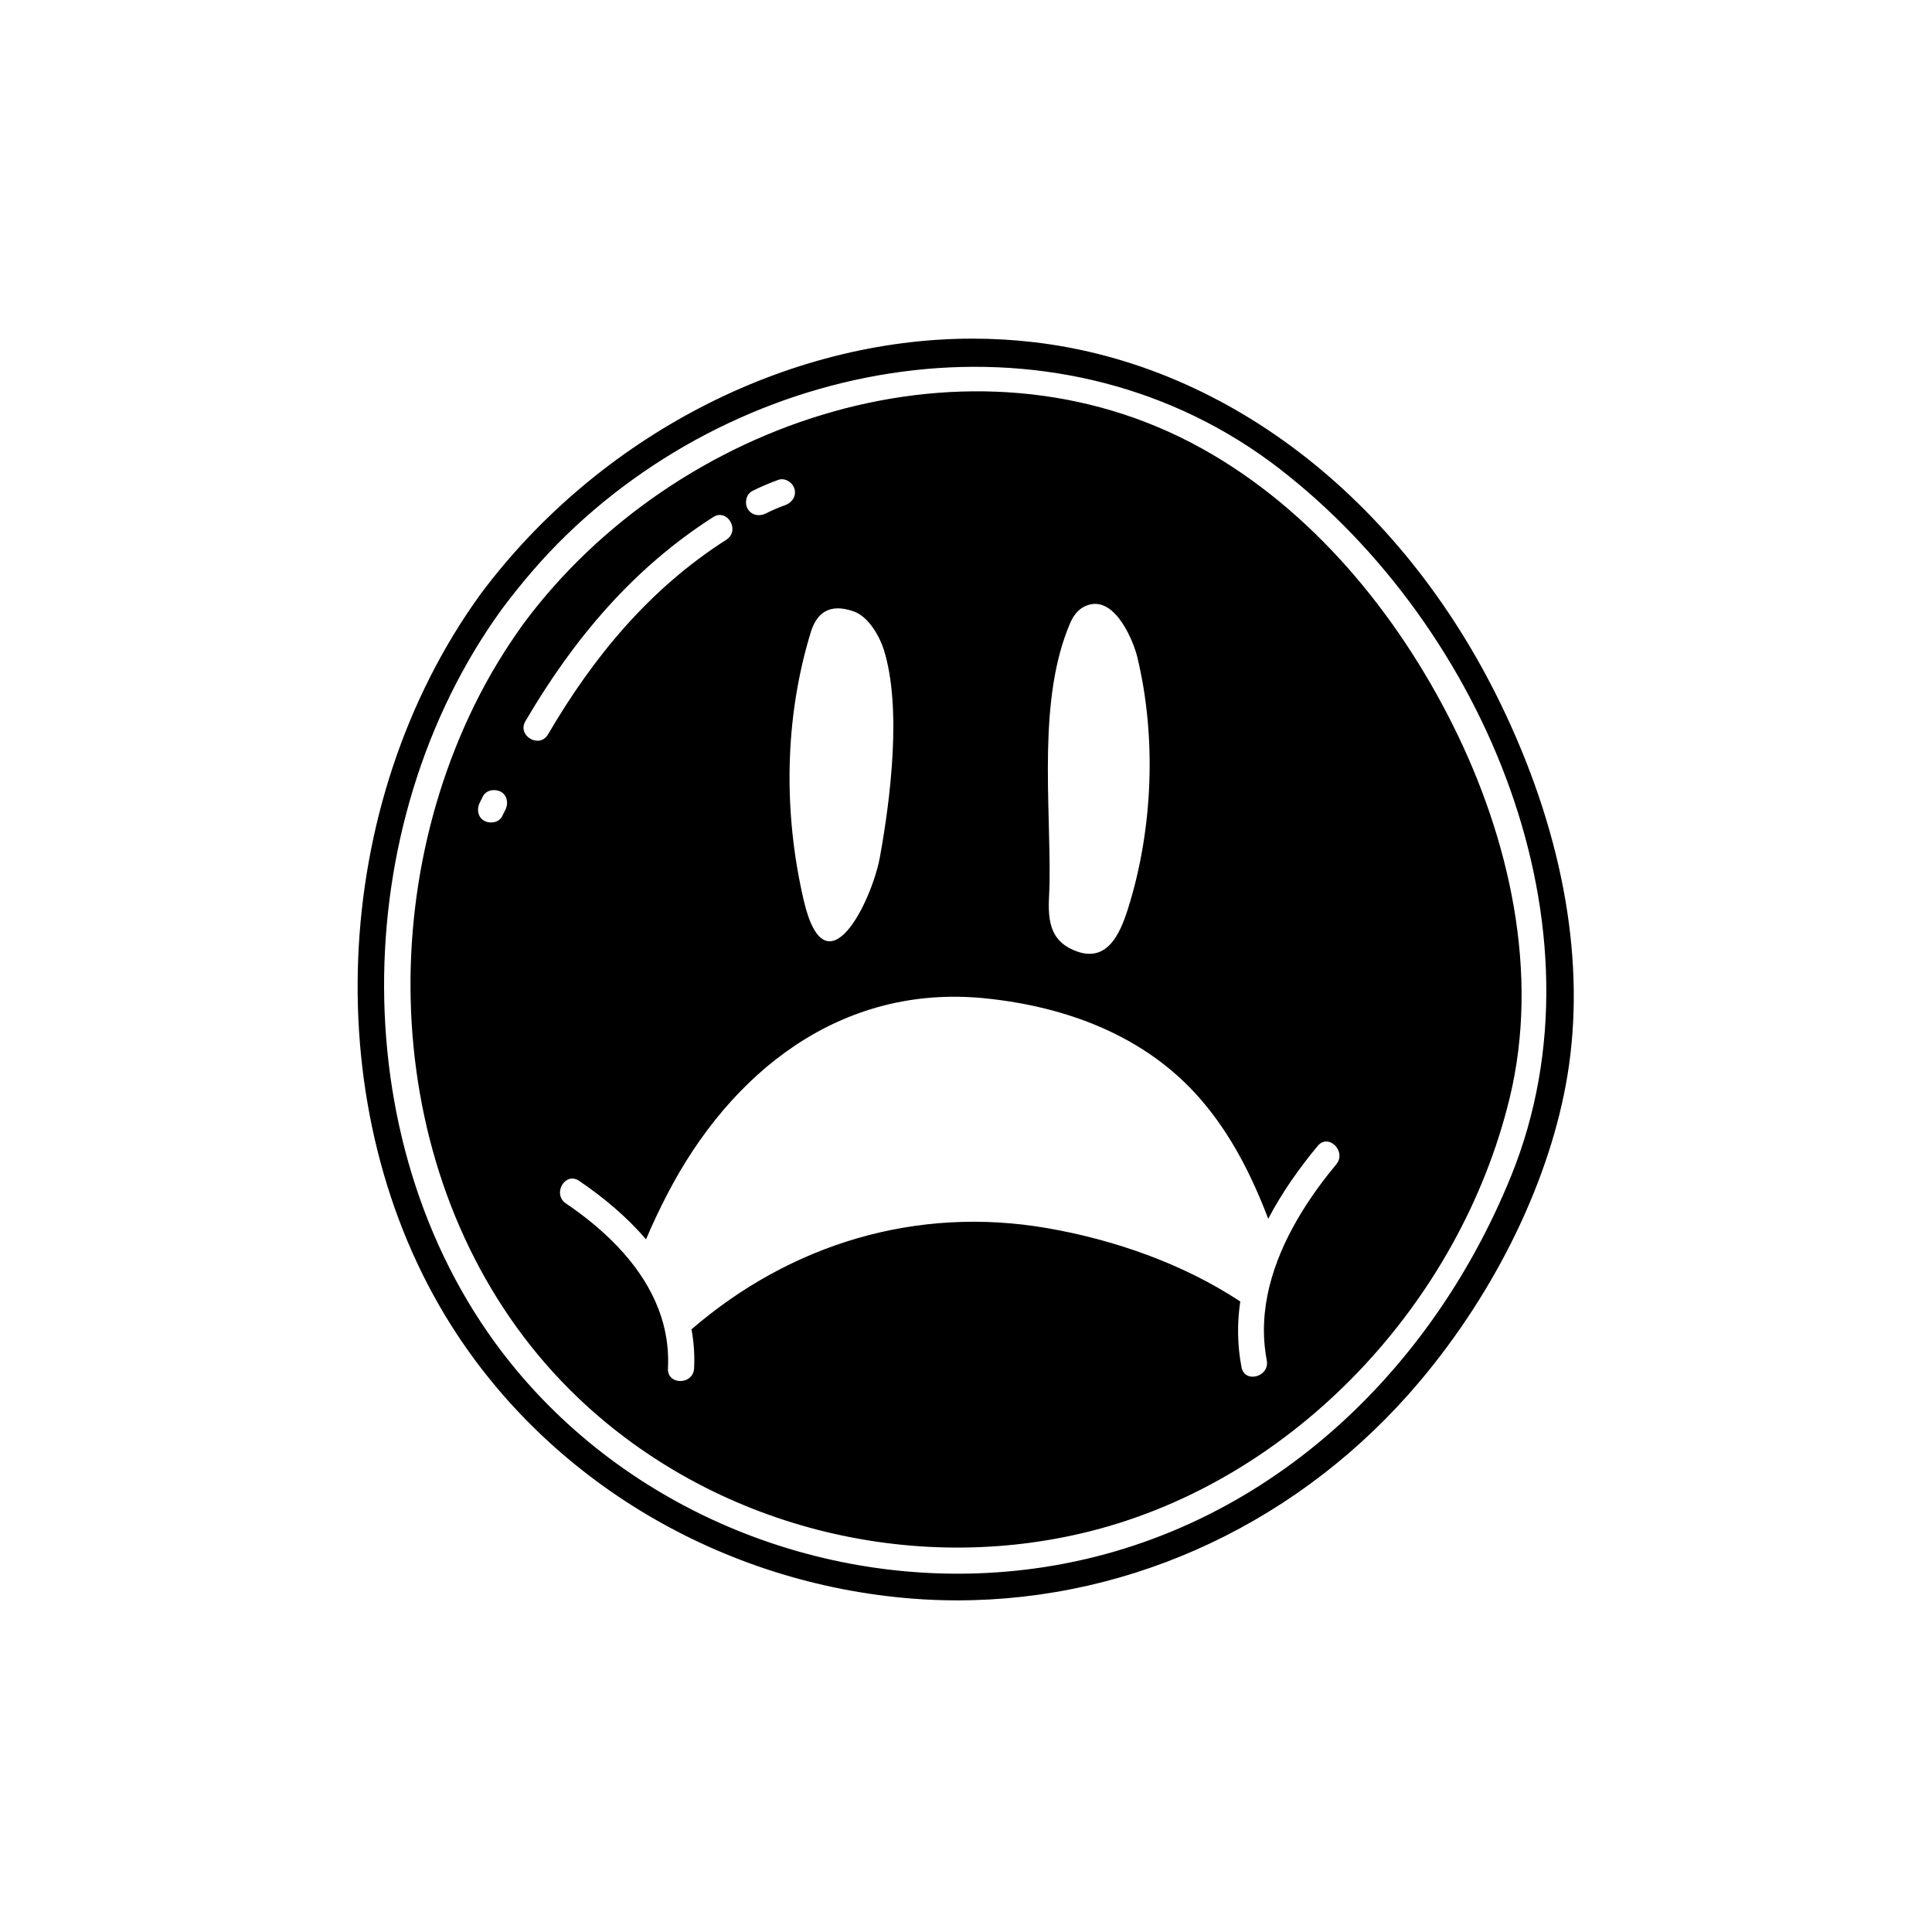 <?xml version="1.0" encoding="UTF-8"?>
<!-- Uploaded to: ICON Repo, www.svgrepo.com, Generator: ICON Repo Mixer Tools -->
<svg fill="#000000" width="800px" height="800px" version="1.1" viewBox="144 144 512 512" xmlns="http://www.w3.org/2000/svg">
 <path d="m462.16 435.3c-14.488-16.742-35.457-24.527-57.051-26.73-38.234-3.894-67.586 19.531-84.398 52.16-1.961 3.797-3.82 7.715-5.504 11.711-5.074-5.934-11.246-11.113-17.738-15.508-3.703-2.512-7.176 3.492-3.5 5.984 4.887 3.309 9.578 7.098 13.645 11.367 8.348 8.758 14.066 19.535 13.398 32.367-0.152 2.859 2.641 3.867 4.727 3.062 1.172-0.453 2.121-1.465 2.203-3.062 0.188-3.59-0.07-7.043-0.695-10.363 26.367-22.73 59.801-32.809 94.324-26.812 17.719 3.074 35.949 9.418 51.109 19.43-0.832 5.684-0.805 11.512 0.34 17.438 0.844 4.375 7.527 2.519 6.684-1.848-0.176-0.91-0.309-1.82-0.422-2.731-1.621-12.965 2.949-25.645 9.82-36.762 2.731-4.414 5.812-8.586 9.016-12.43 2.84-3.402-2.039-8.332-4.902-4.902-4.938 5.926-9.504 12.418-13.121 19.32-4.352-11.422-9.852-22.355-17.934-31.691zm-184.2-76.742c-0.289 0.578-0.578 1.156-0.867 1.734-0.867 1.73-3.172 2.074-4.742 1.242-1.73-0.914-2.055-3.121-1.246-4.742 0.289-0.578 0.578-1.156 0.867-1.734 0.867-1.73 3.172-2.074 4.742-1.242 1.73 0.914 2.055 3.121 1.246 4.742zm11.262-19.926c-2.254 3.852-8.246 0.359-5.988-3.5 12.691-21.672 28.453-40.477 49.762-54.094 3.773-2.41 7.246 3.594 3.5 5.988-20.32 12.984-35.184 30.953-47.273 51.605zm52.926-59.781c-0.902-1.543-0.43-3.902 1.246-4.742 2.234-1.121 4.539-2.102 6.891-2.949 1.77-0.633 3.797 0.719 4.266 2.422 0.523 1.902-0.66 3.633-2.422 4.266-1.836 0.656-3.488 1.375-5.238 2.25-1.68 0.84-3.746 0.457-4.742-1.246zm85.512 30.148c1.047-2.406 2.691-4.219 5.273-4.816 6.887-1.605 11.48 9.941 12.43 13.816 5.172 21.258 4.191 45.703-2.363 66.582-2.098 6.688-5.738 15.793-15.504 10.719-6.969-3.621-5.438-11.406-5.352-17.34 0.309-21.336-3.219-48.828 5.516-68.961zm-68.812 2.594c1.496-4.902 4.734-7.918 11.414-5.555 4.004 1.414 6.906 6.777 7.961 10.145 4.805 15.375 1.746 39.574-1.027 54.887-2.141 11.824-14.359 36.715-20.215 11.465-5.387-23.207-5.133-48.008 1.867-70.941zm185.21 123.47c-13.148 54.082-56.777 100.95-110.95 114.68-47.648 12.082-100-1.195-135.7-35.109-48.832-46.383-56.777-124.23-27.781-183.55 3.789-7.75 8.258-15.109 13.316-22.09 40.094-53.734 118.48-80.012 179.49-46.184 29.234 16.207 51.82 43.766 66.598 73.355 14.992 30.023 23.094 65.715 15.027 98.895zm-60.785-166.7c-57.254-44.348-138.66-31.402-189.04 17.297-6.324 6.113-12.023 12.789-17.281 19.836-41.445 57.191-42.398 143.89 2.207 199.52 33.012 41.172 86.969 61.754 139.05 54.645 58.812-8.031 104.41-50.141 126.27-104.06 26.707-65.883-7.227-145.42-61.211-187.23zm76.133 160.54c-4.492 27.387-18.762 56.969-39.145 81.168-31.066 36.887-75.75 58.043-122.59 58.043-3.945 0-7.938-0.156-11.863-0.461-50.363-3.949-96.039-30.992-122.19-72.344-35.84-56.691-32.594-138.21 7.746-193.88 31.152-41.75 81.102-67.688 130.35-67.688 5.461 0 10.941 0.316 16.297 0.945 52.254 6.117 98.996 43.008 125.04 98.684 15.512 33.16 21.164 66.191 16.355 95.531z" fill-rule="evenodd"/>
</svg>
